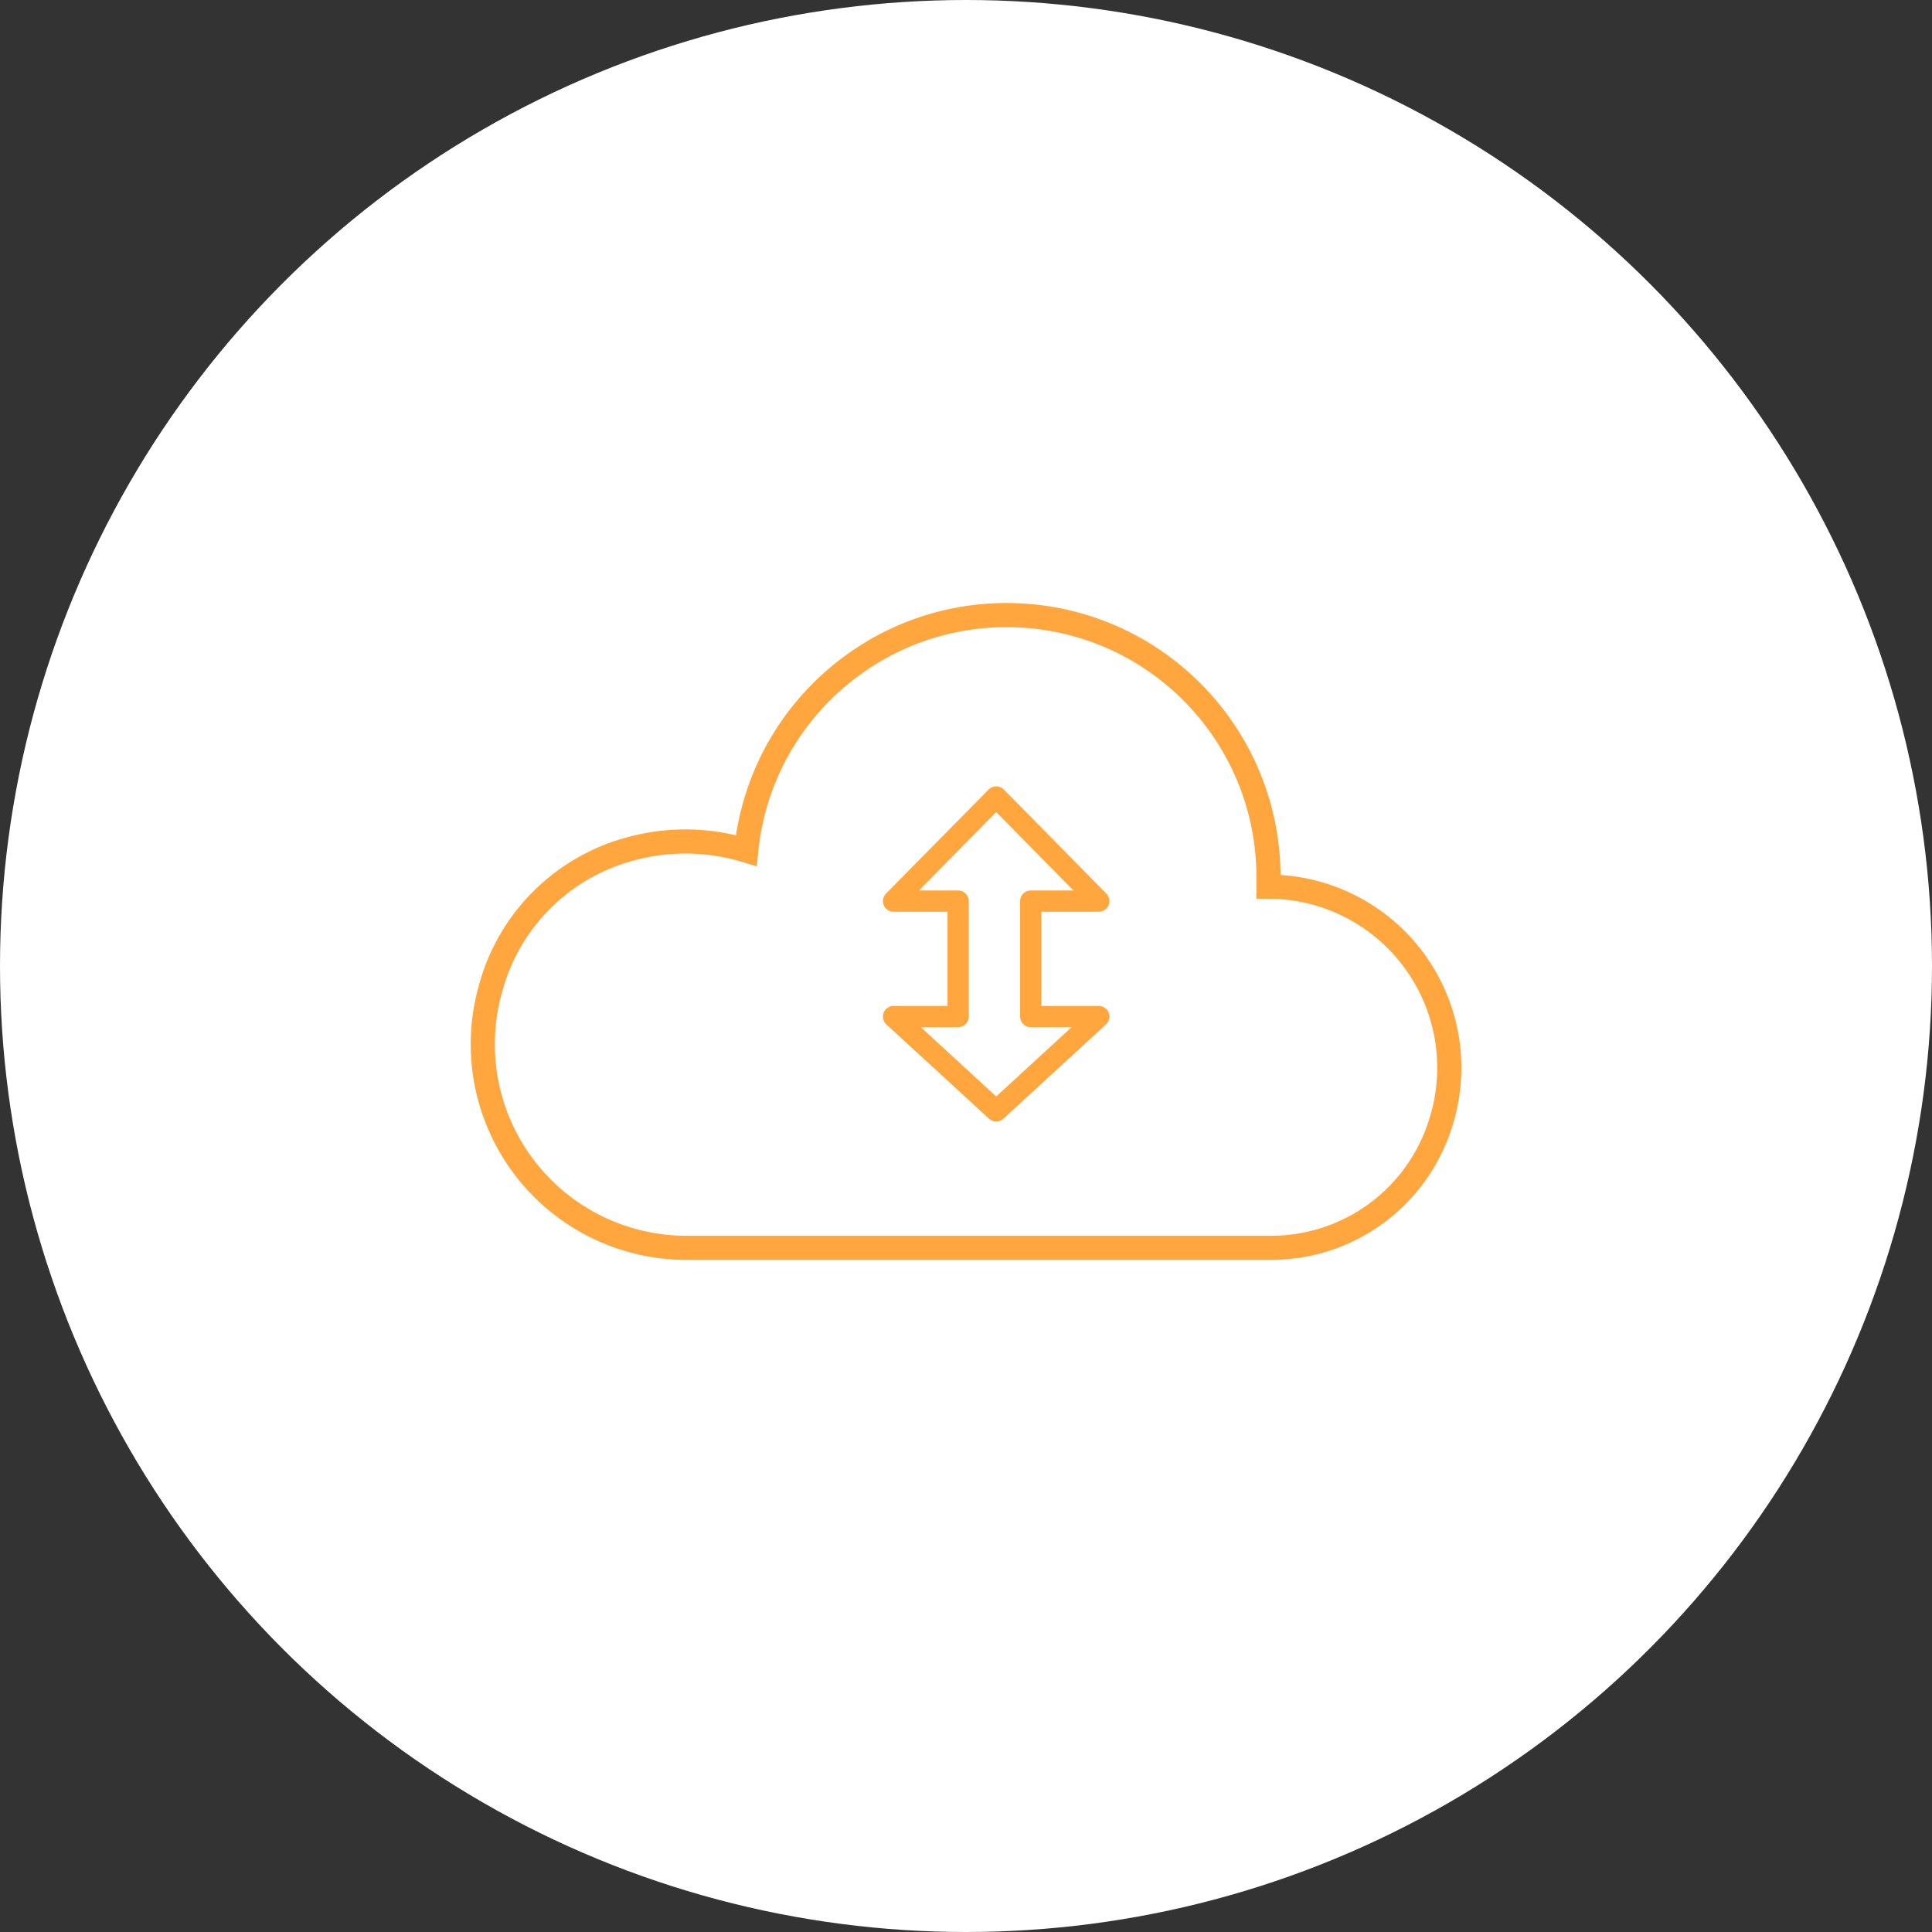 <svg width="160" height="160" xmlns="http://www.w3.org/2000/svg"><rect width="100%" height="100%" fill="#333333" stroke="none"/><g fill="none" fill-rule="evenodd"><circle fill="#FFF" fill-rule="nonzero" cx="80" cy="80" r="80"/><g stroke="#FFA63F"><path d="M105.05 73.43h0v-.75c.032-11.56-9.013-21.113-20.559-21.71-11.545-.599-21.528 7.968-22.691 19.47a17.24 17.24 0 00-9.65-.12 16.36 16.36 0 00-11.53 11.57 16.86 16.86 0 0016.2 21.45h48.36a14.69 14.69 0 0014.1-10.24 15 15 0 00-14.23-19.67z" stroke-width="2"/><path stroke-width="1.76" stroke-linecap="round" stroke-linejoin="round" d="M85.362 74.626H91L82.504 66 74 74.626h5.35v9.563H74L82.504 92 91 84.189h-5.638z"/></g></g></svg>